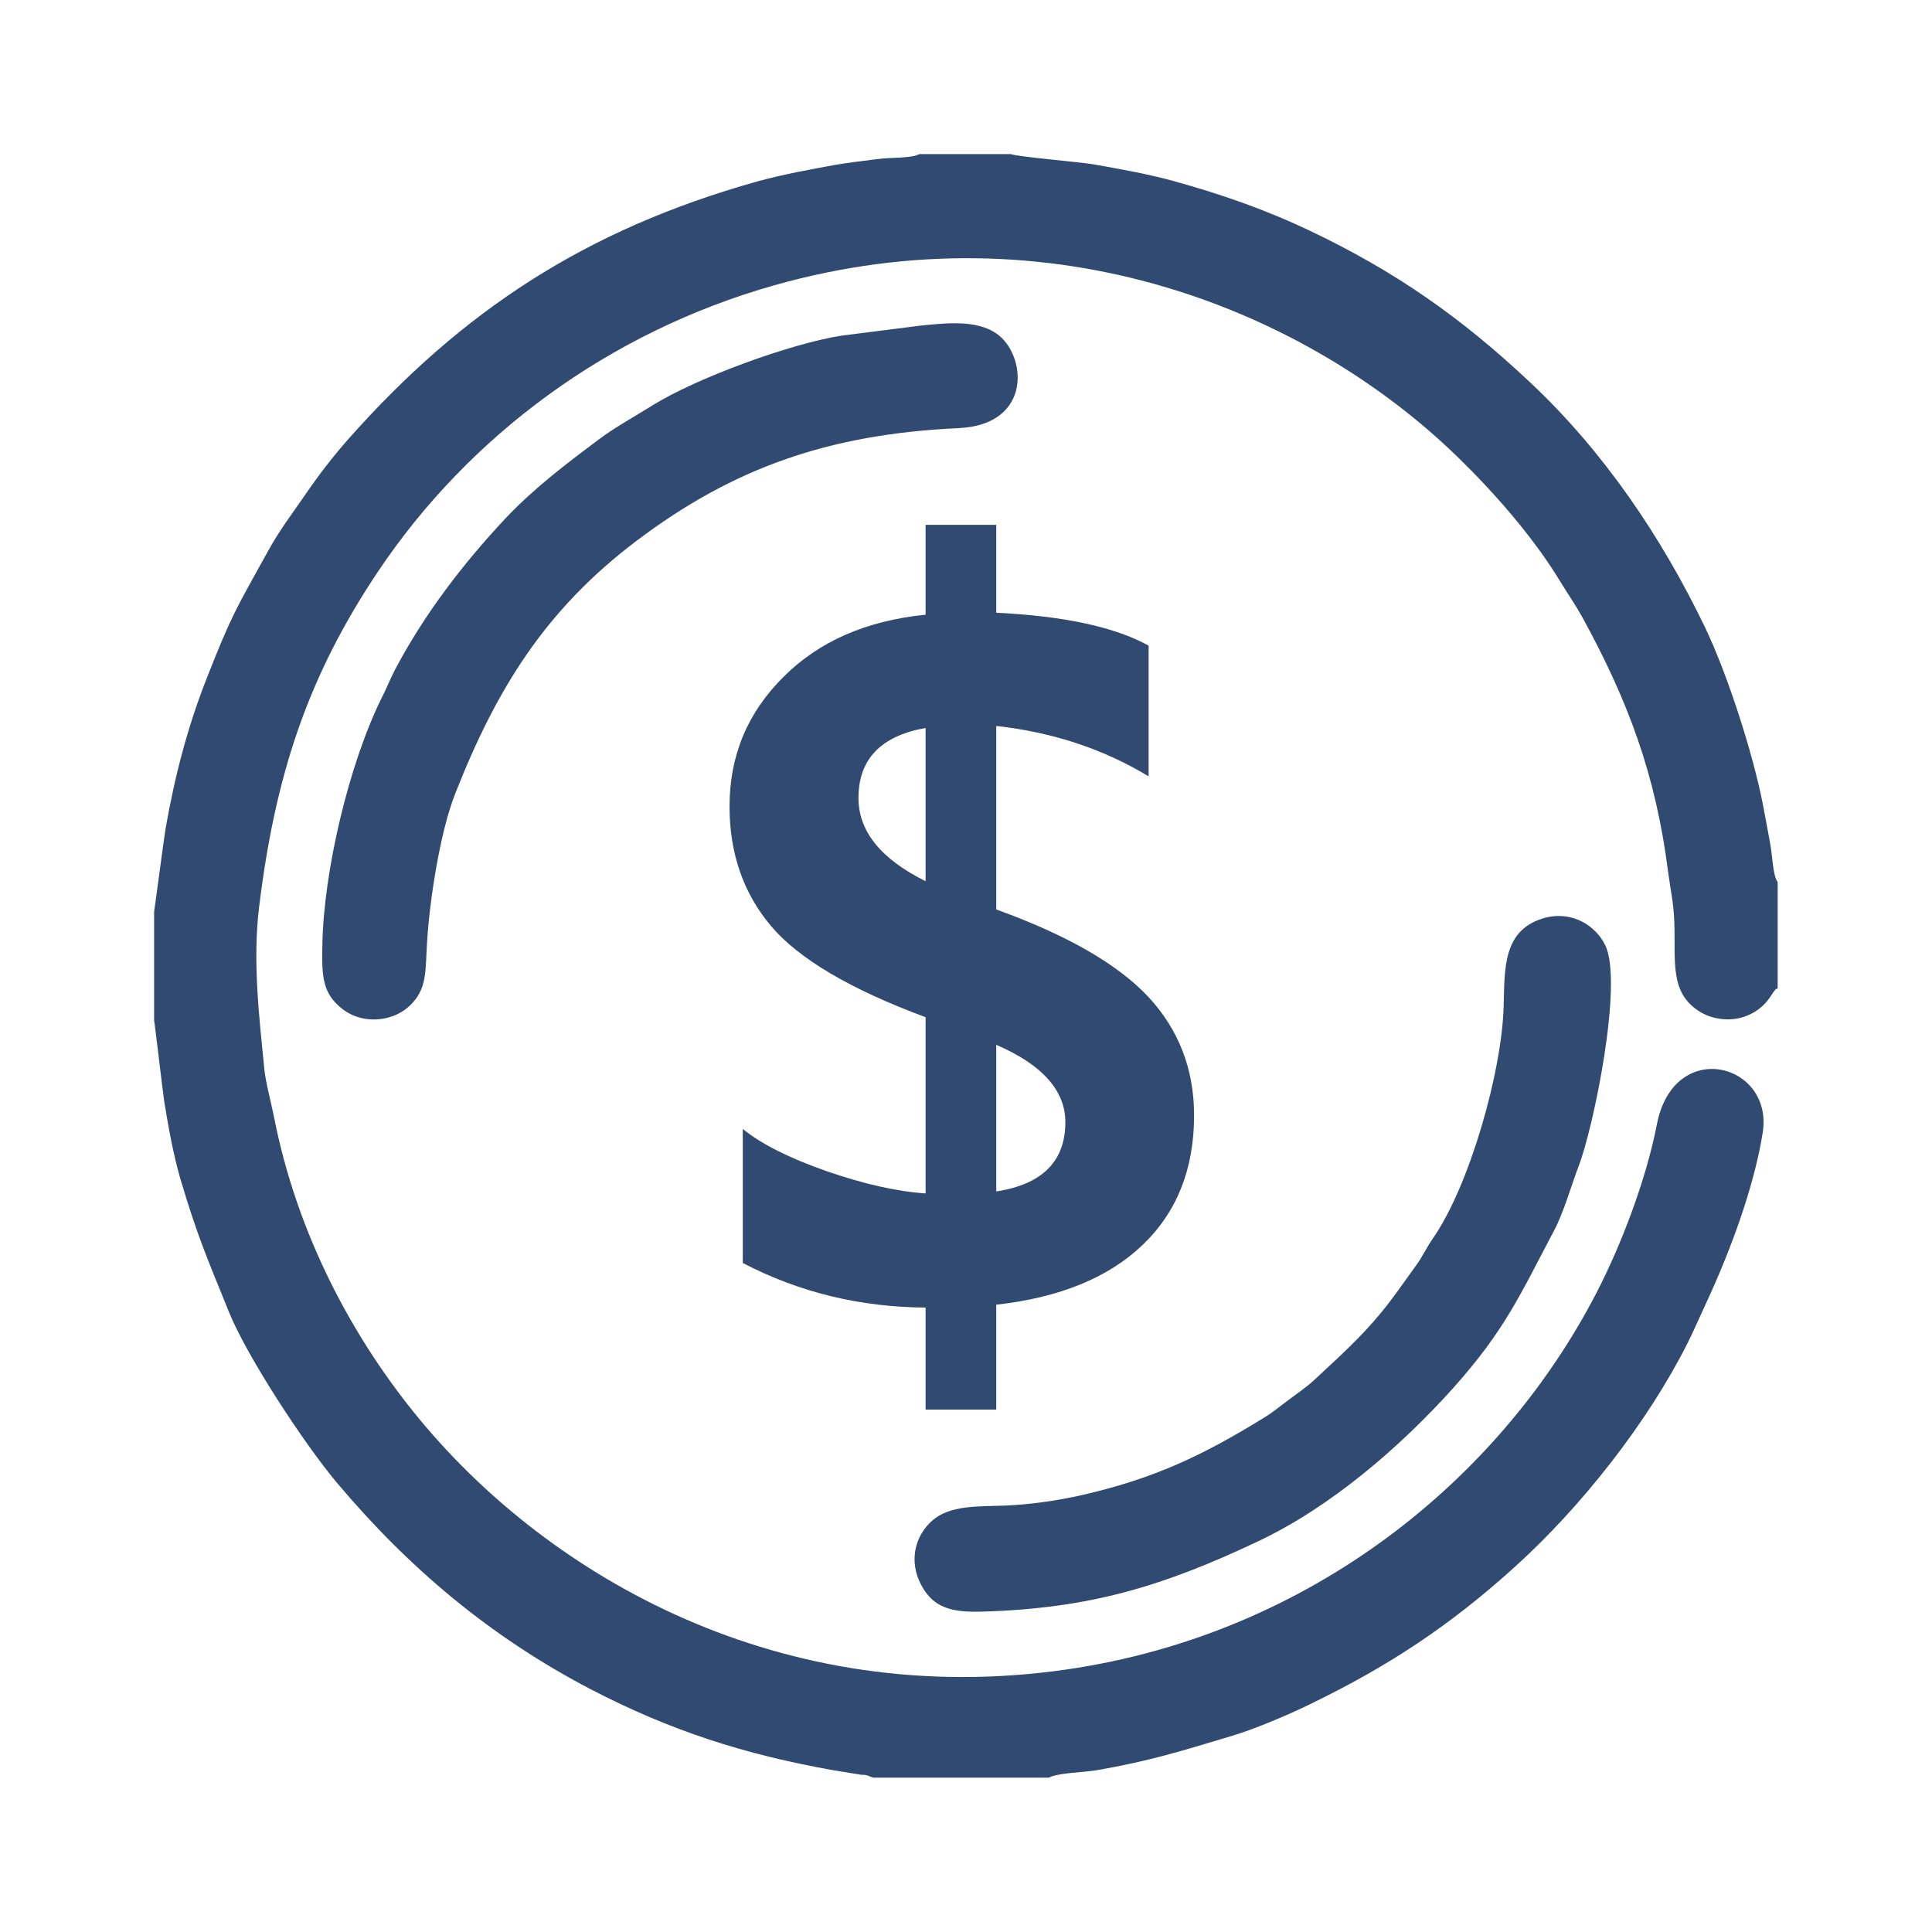 <?xml version="1.0" encoding="UTF-8"?>
<!DOCTYPE svg PUBLIC "-//W3C//DTD SVG 1.1//EN" "http://www.w3.org/Graphics/SVG/1.1/DTD/svg11.dtd">
<!-- Creator: CorelDRAW 2021.5 -->
<svg xmlns="http://www.w3.org/2000/svg" xml:space="preserve" width="80px" height="80px" version="1.1" style="shape-rendering:geometricPrecision; text-rendering:geometricPrecision; image-rendering:optimizeQuality; fill-rule:evenodd; clip-rule:evenodd"
viewBox="0 0 875 875"
 xmlns:xlink="http://www.w3.org/1999/xlink"
 xmlns:xodm="http://www.corel.com/coreldraw/odm/2003">
 <defs>
  <style type="text/css">
   <![CDATA[
    .fil0 {fill:none}
    .fil1 {fill:#314A71}
    .fil2 {fill:#314A71;fill-rule:nonzero}
   ]]>
  </style>
 </defs>
 <g id="Слой_x0020_1">
  <rect class="fil0" width="875" height="875"/>
  <path class="fil1" d="M69.8 412.8l0 49.4c0.2,0.4 4,33 4.6,36.8 1.9,11.7 4.1,23.8 7.2,34.6 7.9,26.6 12.3,36.4 22.3,61.1 8.2,20 33.7,58.9 48.4,76.5 32.7,38.9 69.7,70.1 115.3,93.9 36.2,18.8 69.7,29.5 109.6,36.6l12.9 2.1c0.8,0 1.6,0 2.4,0.2l2.2 0.8c0.2,0.1 0.5,0.2 0.7,0.3l79.6 0c4,-2.2 16.1,-2.4 21.9,-3.4 24.2,-4.2 38.9,-8.9 61.3,-15.6 9.8,-2.9 25.9,-9.7 35.4,-14.4 35.8,-17.4 63.2,-35.6 92.4,-62 30.1,-27.2 60,-65.1 78.3,-101.4 2.7,-5.4 5.3,-11.5 8.3,-17.9 10.8,-23.2 21.7,-52.3 25.7,-77.2 5.2,-31.7 -40.2,-43.6 -47.9,-4 -4.8,24.9 -16.1,54.5 -27.2,76 -43.8,85 -130,154.9 -240.1,170.9 -129.3,18.7 -233.8,-42 -292.5,-112.6 -30.3,-36.4 -56.2,-84.1 -66.7,-138.6 -1.1,-5.5 -3.6,-14.7 -4.2,-20.8 -2.3,-23.5 -5.4,-49.2 -2.3,-73.7 7.2,-58.7 21.7,-103.7 53.9,-151.7 41.2,-61.4 104.4,-108.3 179.4,-129.5 125.4,-35.5 240.8,10.9 309.7,78 15.7,15.3 33.9,35.7 46.5,56.6 3.3,5.4 6.4,9.8 9.6,15.5 21,38.3 33.4,71.7 39,115.7 1,7.7 2.5,13.8 2.8,22.9 0.6,17.6 -2.2,31.7 11.4,40.2 5.8,3.7 14.3,4.8 21.3,2 4.8,-1.9 8.1,-4.7 10.8,-8.7 0.3,-0.4 1.2,-1.8 1.4,-2.1 1.8,-2.1 -0.1,-0.5 1.9,-1.7l0 -48.1c-2.2,-3 -2.3,-11.6 -3.4,-17.5 -1.1,-6.2 -2.1,-11.2 -3.3,-17.7 -4.5,-23.2 -16.1,-59.1 -26.2,-80.2 -19.7,-40.9 -45.9,-79.7 -79.3,-111 -30.6,-28.8 -60.6,-50.1 -100.3,-68.9 -19.4,-9.2 -39.6,-16.3 -61.8,-22.4 -11,-3 -22.9,-5.1 -35.1,-7.3 -5.5,-1 -35.8,-3.6 -37.8,-4.7l-41.6 0c-3.3,2 -13.2,1.4 -19.3,2.3 -6.3,0.8 -12.3,1.5 -18.3,2.5 -12.2,2.2 -24.1,4.4 -35.8,7.6 -77.7,21.8 -133.6,58.6 -185,116.5 -6.8,7.7 -13.3,16.1 -19,24.4 -6.3,9.2 -11.9,16.4 -17.3,26.1 -14.7,26.6 -16.5,28.8 -27.9,57.8 -8.7,22 -14.6,44.7 -18.7,68.2 -0.6,3.4 -5.1,37.5 -5.2,37.6zm346.9 -265.3l-35.5 4.5c-23.2,3.6 -66,19.3 -85.7,31.6 -7.3,4.6 -16.8,9.8 -24,15.2 -15.4,11.5 -29.5,22.2 -42.5,35.9 -19.4,20.7 -36.7,43.3 -50,68.4 -2.1,4 -4.3,9.5 -6.3,13.3 -14.7,29.8 -26.1,78.2 -26.7,111.3 -0.3,14.5 -0.1,22.4 9.5,29.6 8.7,6.5 21.6,5.6 29.4,-1.2 9,-8 7.6,-16.4 8.6,-30.8 1.3,-19 5.9,-48.6 12.6,-65.7 18.8,-47.8 40.9,-83.4 82.1,-114.6 43.8,-33.1 87.2,-48.4 146,-51.1 33.8,-1.6 30.7,-33.6 17,-42.9 -8.9,-6.1 -22.2,-4.8 -34.5,-3.5zm283.3 268.1c-19.6,5.1 -18.5,23.3 -19,39.9 -0.7,29.7 -15.5,81.6 -32,105.3 -2.8,4 -4.8,8.4 -7.5,12.1 -3.3,4.6 -5,7 -8.2,11.4 -12.5,17.5 -23.4,27 -38.3,40.9 -3.5,3.2 -7.5,5.9 -11.1,8.6 -4,2.9 -6.9,5.5 -11.3,8.2 -27.9,17.2 -50.1,27.8 -83.4,35.3 -10.3,2.3 -23,4.2 -34.6,4.6 -11.8,0.4 -24.4,-0.2 -32.3,6.7 -7.9,6.9 -10.8,18.3 -5.2,29 5.5,10.7 14,12.7 27.7,12.3 49.3,-1.4 82.6,-11.8 124.9,-31.8 32.9,-15.5 64.4,-42.7 88.4,-69.4 23.7,-26.5 30.5,-42.6 45.9,-71.7 4.3,-8.2 7.6,-20 11,-29 6.6,-16.9 20.3,-83 12,-99.9 -4.2,-8.7 -14.6,-15.6 -27,-12.5z"/>
  <path class="fil2" d="M451.2 590.9l0 47.5 -32 0 0 -46.2c-29.7,-0.2 -57.3,-6.9 -82.8,-20.2l0 -60.7c8.5,6.9 21.1,13.2 37.9,19.1 16.8,5.8 31.7,9.2 44.9,10.1l0 -79.8c-34.2,-12.7 -57.5,-26.5 -70,-41.3 -12.5,-14.8 -18.8,-32.9 -18.8,-54.2 0,-23 8.2,-42.5 24.4,-58.6 16.2,-16.2 37.6,-25.5 64.4,-28.2l0 -40.7 32 0 0 39.8c30.8,1.5 53.8,6.5 69,14.9l0 59.2c-20.5,-12.4 -43.5,-20 -69,-22.8l0 83.1c31.9,11.5 54.9,24.7 68.8,39.5 13.8,14.8 20.8,32.8 20.8,53.8 0,24.2 -7.8,43.8 -23.3,58.6 -15.4,14.8 -37.6,23.9 -66.3,27.1zm-32 -191.8l0 -69.4c-20.3,3.6 -30.4,14.2 -30.4,31.7 0,15.1 10.1,27.6 30.4,37.7zm32 74.1l0 66.4c20.9,-3.2 31.3,-13.7 31.3,-31.4 0,-14.2 -10.4,-26 -31.3,-35z"/>
 </g>
</svg>
